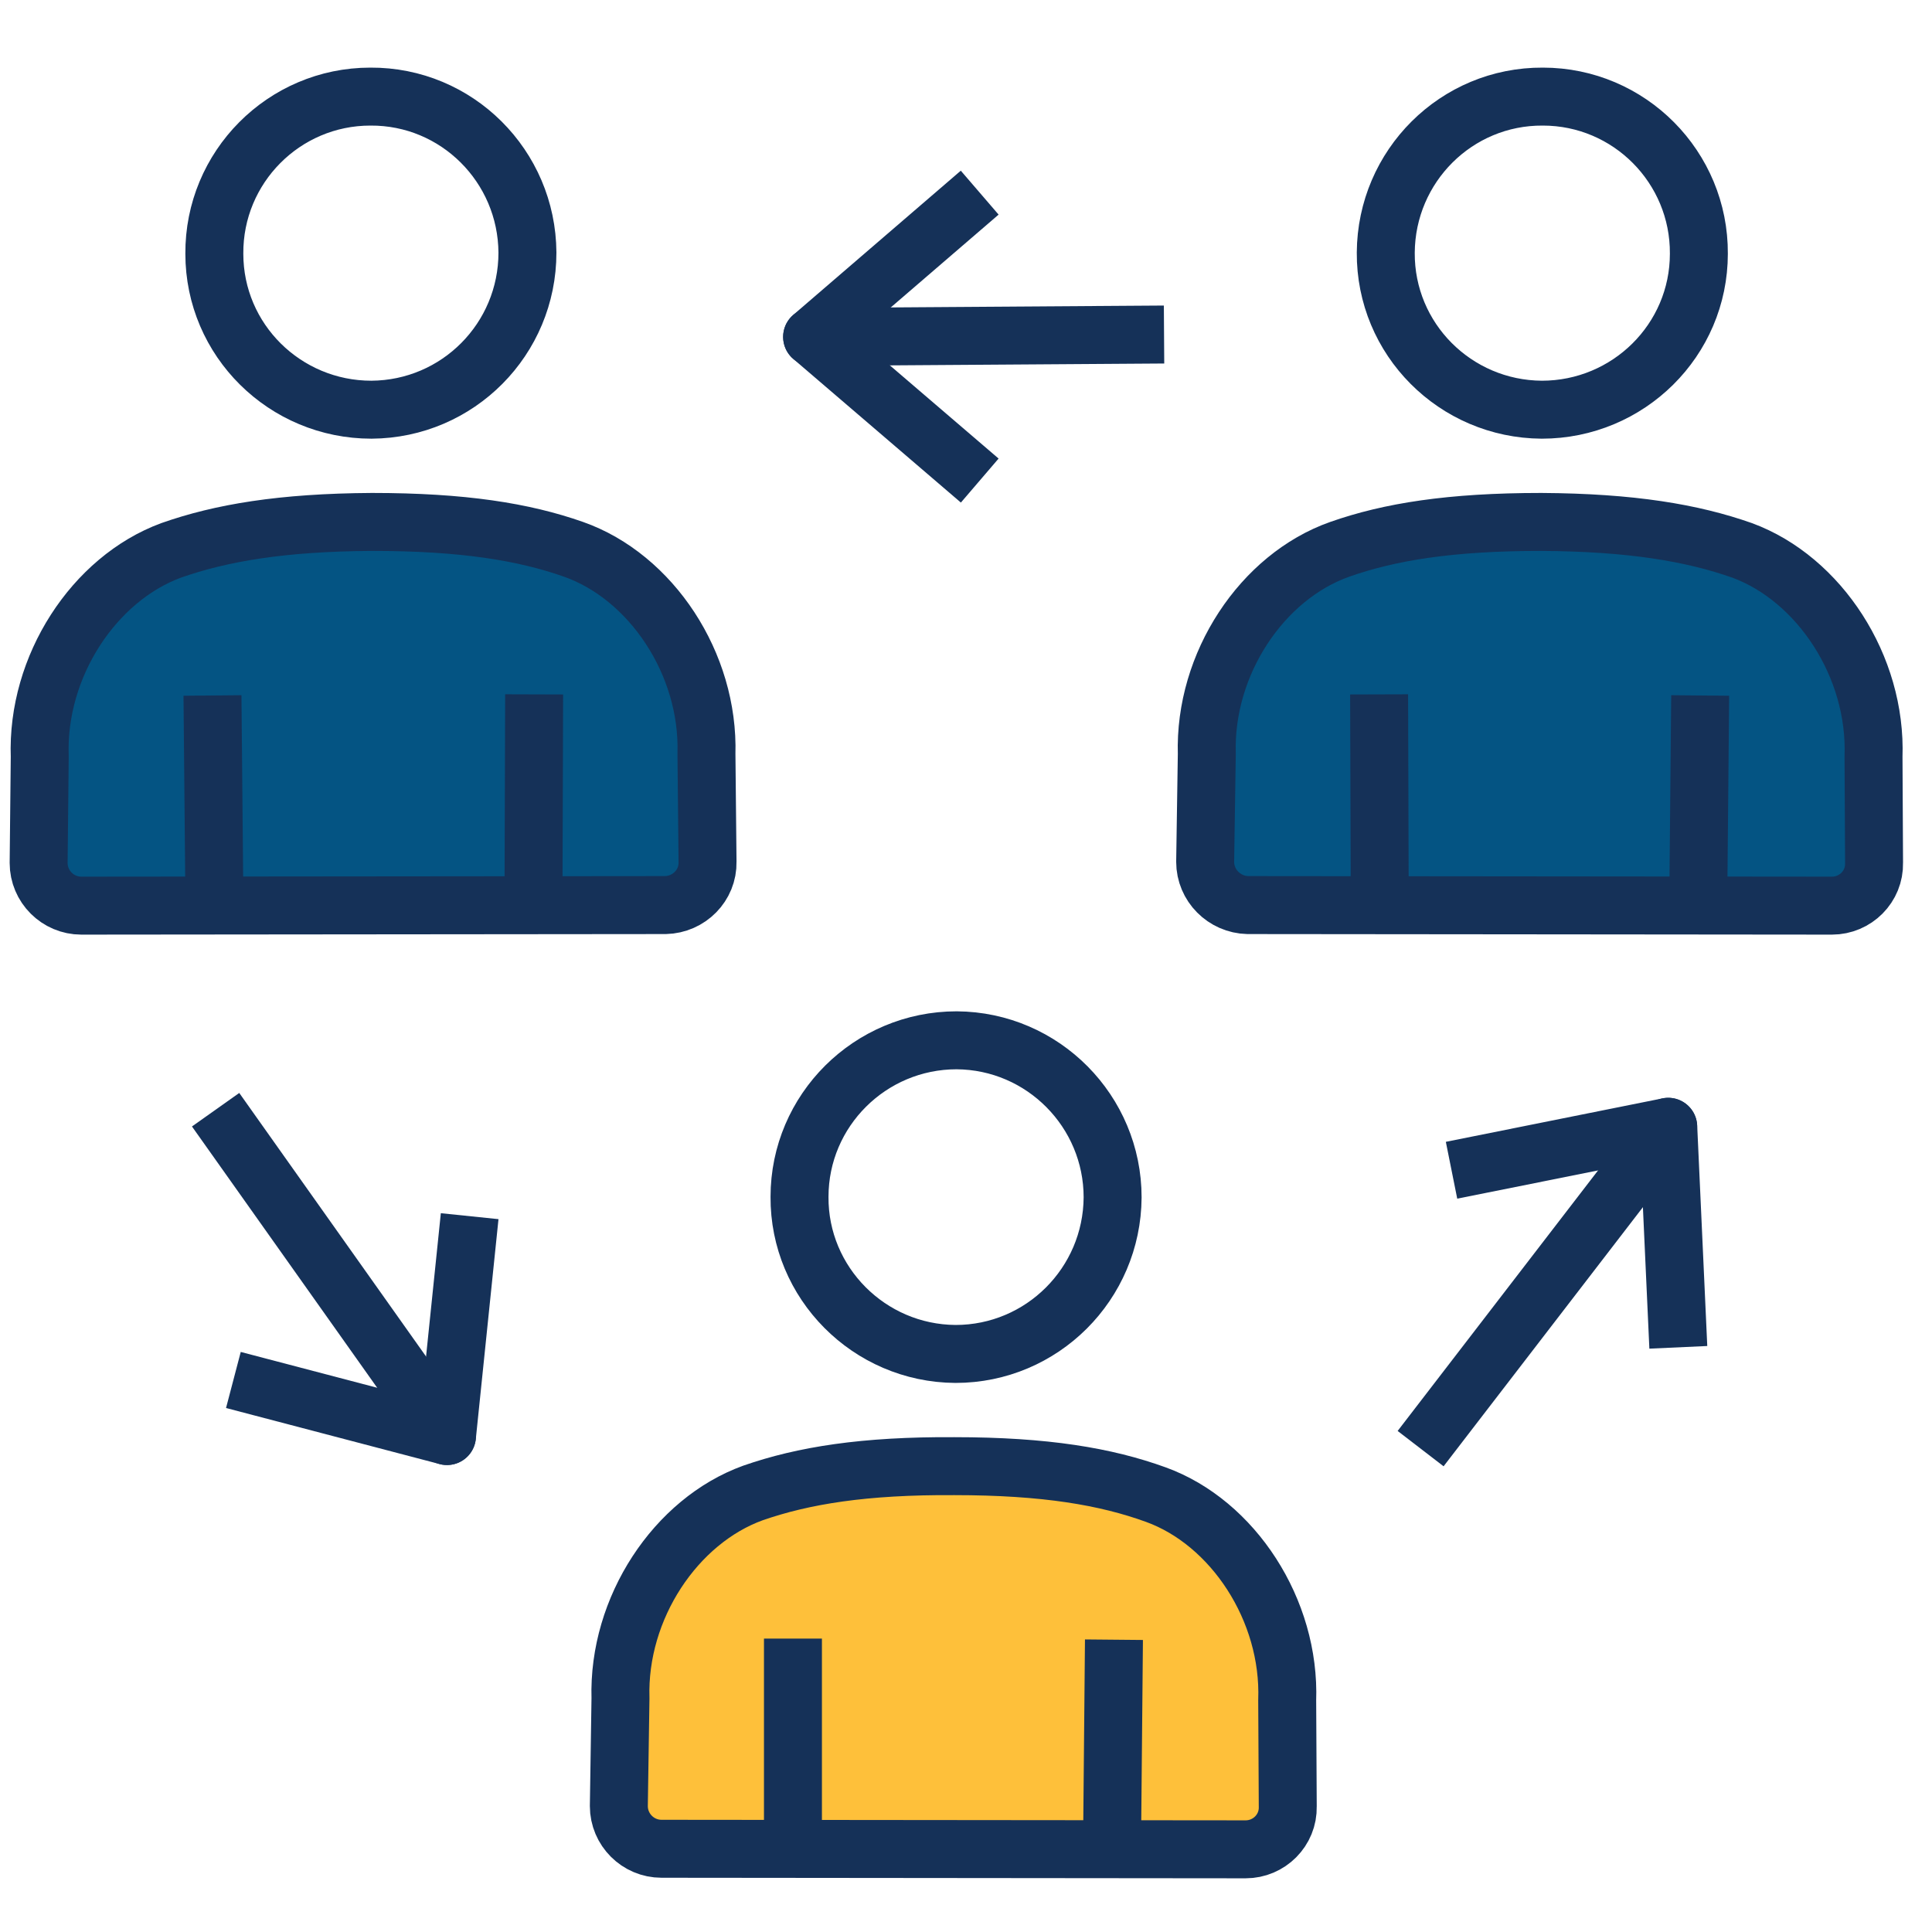 <svg xmlns="http://www.w3.org/2000/svg" width="100" height="100" viewBox="0 0 100 100" fill="none"><path d="M57.589 61.977C57.561 66.454 53.934 70.08 49.458 70.08C44.981 70.052 41.355 66.397 41.383 61.949C41.383 57.472 45.038 53.846 49.514 53.846C53.991 53.874 57.589 57.529 57.589 61.977Z" stroke="#153158" stroke-width="3" stroke-linecap="round" stroke-linejoin="round"></path><path d="M34.241 95.692C33.023 95.692 32.031 94.701 32.031 93.482L32.116 87.901C31.975 83.226 34.978 78.721 38.973 77.276C41.579 76.37 44.724 75.859 49.399 75.888C54.102 75.888 57.247 76.426 59.825 77.361C63.82 78.806 66.795 83.339 66.625 88.014L66.654 93.511C66.682 94.729 65.69 95.721 64.472 95.721L34.241 95.692Z" fill="#FEC03A" stroke="#153158" stroke-width="3" stroke-linecap="round" stroke-linejoin="round"></path><path d="M41.043 95.551V86.314" stroke="#153158" stroke-width="3" stroke-linecap="square" stroke-linejoin="round"></path><path d="M57.644 86.371L57.559 95.551" stroke="#153158" stroke-width="3" stroke-linecap="square" stroke-linejoin="round"></path><path d="M87.933 13.132C87.933 17.608 84.278 21.206 79.802 21.206C75.325 21.178 71.698 17.552 71.727 13.075C71.755 8.598 75.382 4.972 79.858 5C84.335 5 87.961 8.655 87.933 13.132Z" stroke="#153158" stroke-width="3" stroke-linecap="round" stroke-linejoin="round"></path><path d="M64.589 46.847C63.37 46.819 62.379 45.827 62.379 44.609L62.464 39.028C62.322 34.353 65.326 29.848 69.349 28.431C71.927 27.525 75.072 27.015 79.775 27.015C84.45 27.043 87.595 27.581 90.173 28.488C94.168 29.961 97.143 34.494 96.973 39.169L97.001 44.666C97.03 45.884 96.038 46.876 94.82 46.876L64.589 46.847Z" fill="#045483" stroke="#153158" stroke-width="3" stroke-linecap="round" stroke-linejoin="round"></path><path d="M71.415 46.678L71.387 37.441" stroke="#153158" stroke-width="3" stroke-linecap="square" stroke-linejoin="round"></path><path d="M87.987 37.498L87.902 46.678" stroke="#153158" stroke-width="3" stroke-linecap="square" stroke-linejoin="round"></path><path d="M11.094 13.132C11.094 17.608 14.749 21.206 19.225 21.206C23.702 21.178 27.3 17.552 27.3 13.075C27.272 8.598 23.645 4.972 19.169 5C14.692 5 11.066 8.655 11.094 13.132Z" stroke="#153158" stroke-width="3" stroke-linecap="round" stroke-linejoin="round"></path><path d="M34.441 46.847C35.659 46.819 36.651 45.827 36.622 44.609L36.566 39.028C36.707 34.353 33.704 29.848 29.681 28.431C27.103 27.525 23.958 27.015 19.255 27.015C14.58 27.043 11.435 27.581 8.856 28.488C4.862 29.961 1.887 34.494 2.057 39.169L2 44.666C2 45.884 2.992 46.876 4.21 46.876L34.441 46.847Z" fill="#045483" stroke="#153158" stroke-width="3" stroke-linecap="round" stroke-linejoin="round"></path><path d="M27.613 46.678L27.642 37.441" stroke="#153158" stroke-width="3" stroke-linecap="square" stroke-linejoin="round"></path><path d="M11.012 37.498L11.097 46.678" stroke="#153158" stroke-width="3" stroke-linecap="square" stroke-linejoin="round"></path><path d="M13.531 71.808L23.136 74.329L24.156 64.441" stroke="#153158" stroke-width="3" stroke-linecap="square" stroke-linejoin="round"></path><path d="M21.91 75.198C22.389 75.873 23.325 76.033 24.001 75.554C24.677 75.075 24.837 74.138 24.357 73.463L21.91 75.198ZM13.251 57.795L12.384 56.571L9.936 58.306L10.804 59.53L13.251 57.795ZM23.134 74.33L24.357 73.463L13.251 57.795L12.027 58.662L10.804 59.53L21.91 75.198L23.134 74.33Z" fill="#153158"></path><path d="M86.801 68.239L86.348 58.322L76.602 60.277" stroke="#153158" stroke-width="3" stroke-linecap="square" stroke-linejoin="round"></path><path d="M87.534 59.237C88.039 58.58 87.916 57.638 87.26 57.133C86.603 56.628 85.661 56.751 85.156 57.408L87.534 59.237ZM73.256 72.877L72.342 74.066L74.72 75.895L75.634 74.706L73.256 72.877ZM86.345 58.322L85.156 57.408L73.256 72.877L74.445 73.792L75.634 74.706L87.534 59.237L86.345 58.322Z" fill="#153158"></path><path d="M49.572 10.95L42.035 17.438L49.572 23.898" stroke="#153158" stroke-width="3" stroke-linecap="square" stroke-linejoin="round"></path><path d="M42.025 15.939C41.197 15.944 40.53 16.62 40.535 17.449C40.541 18.277 41.217 18.944 42.045 18.939L42.025 15.939ZM58.761 18.825L60.261 18.815L60.241 15.815L58.741 15.825L58.761 18.825ZM42.035 17.439L42.045 18.939L58.761 18.825L58.751 17.325L58.741 15.825L42.025 15.939L42.035 17.439Z" fill="#153158"></path></svg>